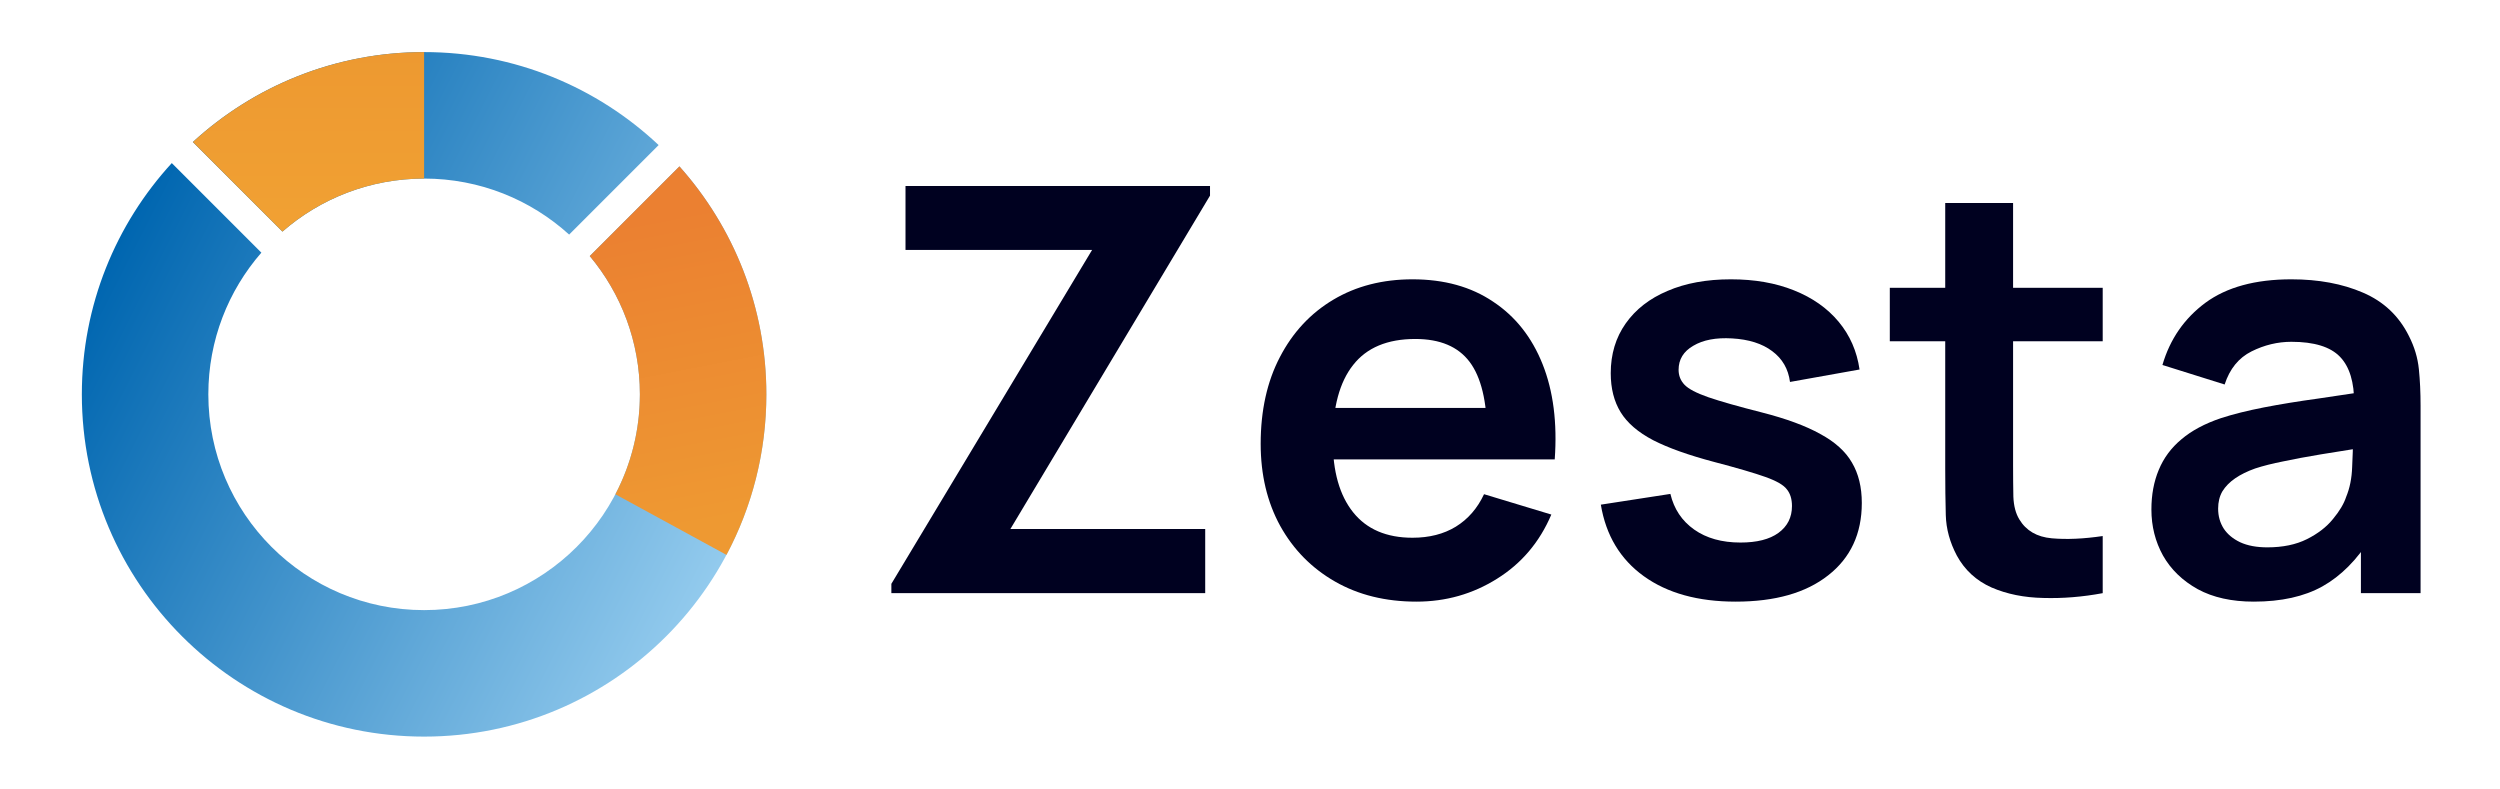 <svg width="336" height="106" viewBox="0 0 336 106" fill="none" xmlns="http://www.w3.org/2000/svg">
<path d="M302.905 80.86C299.941 80.86 297.433 80.303 295.381 79.188C293.329 78.048 291.771 76.541 290.707 74.666C289.669 72.791 289.149 70.727 289.149 68.472C289.149 66.496 289.479 64.723 290.137 63.152C290.796 61.556 291.809 60.188 293.177 59.048C294.545 57.883 296.319 56.933 298.497 56.198C300.144 55.666 302.069 55.185 304.273 54.754C306.503 54.323 308.909 53.931 311.493 53.576C314.103 53.196 316.826 52.791 319.663 52.36L316.395 54.222C316.421 51.385 315.787 49.295 314.495 47.952C313.203 46.609 311.025 45.938 307.959 45.938C306.11 45.938 304.324 46.369 302.601 47.23C300.879 48.091 299.675 49.573 298.991 51.676L290.631 49.054C291.645 45.583 293.57 42.797 296.407 40.694C299.27 38.591 303.121 37.54 307.959 37.54C311.607 37.54 314.812 38.135 317.573 39.326C320.36 40.517 322.425 42.467 323.767 45.178C324.502 46.622 324.945 48.104 325.097 49.624C325.249 51.119 325.325 52.753 325.325 54.526V79.72H317.307V70.828L318.637 72.272C316.788 75.236 314.622 77.415 312.139 78.808C309.682 80.176 306.604 80.86 302.905 80.86ZM304.729 73.564C306.807 73.564 308.58 73.197 310.049 72.462C311.519 71.727 312.684 70.828 313.545 69.764C314.432 68.7 315.027 67.699 315.331 66.762C315.813 65.597 316.079 64.267 316.129 62.772C316.205 61.252 316.243 60.023 316.243 59.086L319.055 59.922C316.294 60.353 313.925 60.733 311.949 61.062C309.973 61.391 308.276 61.708 306.857 62.012C305.439 62.291 304.185 62.607 303.095 62.962C302.031 63.342 301.132 63.785 300.397 64.292C299.663 64.799 299.093 65.381 298.687 66.04C298.307 66.699 298.117 67.471 298.117 68.358C298.117 69.371 298.371 70.271 298.877 71.056C299.384 71.816 300.119 72.424 301.081 72.88C302.069 73.336 303.285 73.564 304.729 73.564Z" fill="#000120"/>
<path d="M282.604 79.72C279.894 80.227 277.234 80.442 274.624 80.366C272.04 80.315 269.722 79.847 267.67 78.96C265.618 78.048 264.06 76.617 262.996 74.666C262.059 72.893 261.565 71.081 261.514 69.232C261.464 67.383 261.438 65.293 261.438 62.962V27.28H270.558V62.43C270.558 64.077 270.571 65.521 270.596 66.762C270.647 68.003 270.913 69.017 271.394 69.802C272.306 71.322 273.763 72.171 275.764 72.348C277.766 72.525 280.046 72.424 282.604 72.044V79.72ZM253.99 45.862V38.68H282.604V45.862H253.99Z" fill="#000120"/>
<path d="M233.279 80.86C228.213 80.86 224.096 79.72 220.929 77.44C217.763 75.16 215.837 71.955 215.153 67.826L224.501 66.382C224.983 68.409 226.047 70.005 227.693 71.17C229.34 72.335 231.417 72.918 233.925 72.918C236.129 72.918 237.827 72.487 239.017 71.626C240.233 70.739 240.841 69.536 240.841 68.016C240.841 67.079 240.613 66.331 240.157 65.774C239.727 65.191 238.764 64.634 237.269 64.102C235.775 63.57 233.482 62.899 230.391 62.088C226.946 61.176 224.21 60.201 222.183 59.162C220.157 58.098 218.7 56.844 217.813 55.4C216.927 53.956 216.483 52.208 216.483 50.156C216.483 47.597 217.155 45.368 218.497 43.468C219.84 41.568 221.715 40.111 224.121 39.098C226.528 38.059 229.365 37.54 232.633 37.54C235.825 37.54 238.65 38.034 241.107 39.022C243.59 40.01 245.591 41.416 247.111 43.24C248.631 45.064 249.569 47.205 249.923 49.662L240.575 51.334C240.347 49.586 239.549 48.205 238.181 47.192C236.839 46.179 235.04 45.609 232.785 45.482C230.632 45.355 228.897 45.685 227.579 46.47C226.262 47.23 225.603 48.307 225.603 49.7C225.603 50.485 225.869 51.157 226.401 51.714C226.933 52.271 227.997 52.829 229.593 53.386C231.215 53.943 233.621 54.627 236.813 55.438C240.081 56.274 242.691 57.237 244.641 58.326C246.617 59.39 248.036 60.669 248.897 62.164C249.784 63.659 250.227 65.47 250.227 67.598C250.227 71.727 248.72 74.97 245.705 77.326C242.716 79.682 238.574 80.86 233.279 80.86Z" fill="#000120"/>
<path d="M190.373 80.86C186.218 80.86 182.57 79.961 179.429 78.162C176.287 76.363 173.83 73.868 172.057 70.676C170.309 67.484 169.435 63.811 169.435 59.656C169.435 55.172 170.296 51.283 172.019 47.99C173.741 44.671 176.135 42.1 179.201 40.276C182.266 38.452 185.813 37.54 189.841 37.54C194.097 37.54 197.707 38.541 200.671 40.542C203.66 42.518 205.877 45.317 207.321 48.94C208.765 52.563 209.309 56.831 208.955 61.746H199.873V58.402C199.847 53.943 199.062 50.688 197.517 48.636C195.971 46.584 193.539 45.558 190.221 45.558C186.471 45.558 183.685 46.723 181.861 49.054C180.037 51.359 179.125 54.741 179.125 59.2C179.125 63.355 180.037 66.572 181.861 68.852C183.685 71.132 186.345 72.272 189.841 72.272C192.095 72.272 194.033 71.778 195.655 70.79C197.301 69.777 198.568 68.32 199.455 66.42L208.499 69.156C206.928 72.855 204.496 75.73 201.203 77.782C197.935 79.834 194.325 80.86 190.373 80.86ZM176.237 61.746V54.83H204.471V61.746H176.237Z" fill="#000120"/>
<path d="M119.8 79.72V78.466L146.78 33.588H121.7V25H162.626V26.292L135.798 71.094H161.98V79.72H119.8Z" fill="#000120"/>
<path fill-rule="evenodd" clip-rule="evenodd" d="M57 99C82.405 99 103 78.405 103 53C103 41.233 98.582 30.498 91.314 22.363L79.263 34.415C83.469 39.447 86 45.928 86 53C86 69.016 73.016 82 57 82C40.984 82 28 69.016 28 53C28 45.712 30.689 39.051 35.128 33.957L23.089 21.918C15.582 30.104 11 41.017 11 53C11 78.405 31.595 99 57 99ZM25.918 19.089L37.957 31.128C43.051 26.689 49.712 24 57 24C64.505 24 71.343 26.851 76.493 31.528L88.522 19.498C80.289 11.749 69.199 7 57 7C45.017 7 34.104 11.582 25.918 19.089Z" fill="url(#paint0_linear_101_139)"/>
<path fill-rule="evenodd" clip-rule="evenodd" d="M57 7C45.017 7 34.104 11.582 25.918 19.089L37.956 31.128C43.051 26.689 49.712 24 57 24V7Z" fill="url(#paint1_linear_101_139)"/>
<path fill-rule="evenodd" clip-rule="evenodd" d="M97.637 74.576C101.06 68.141 103 60.797 103 53C103 41.233 98.582 30.498 91.314 22.363L79.263 34.415C83.469 39.447 86 45.928 86 53C86 57.847 84.811 62.417 82.708 66.432L97.637 74.576Z" fill="url(#paint2_linear_101_139)"/>
<defs>
<linearGradient id="paint0_linear_101_139" x1="96.5" y1="76" x2="15" y2="34.5" gradientUnits="userSpaceOnUse">
<stop stop-color="#92CAED"/>
<stop offset="1" stop-color="#0066B0"/>
</linearGradient>
<linearGradient id="paint1_linear_101_139" x1="41.459" y1="7" x2="41.459" y2="31.128" gradientUnits="userSpaceOnUse">
<stop stop-color="#ED9931"/>
<stop offset="1" stop-color="#F1A133"/>
</linearGradient>
<linearGradient id="paint2_linear_101_139" x1="86.5" y1="29.5" x2="94.5" y2="70.5" gradientUnits="userSpaceOnUse">
<stop stop-color="#EB8031"/>
<stop offset="1" stop-color="#EE9932"/>
</linearGradient>
</defs>
</svg>

